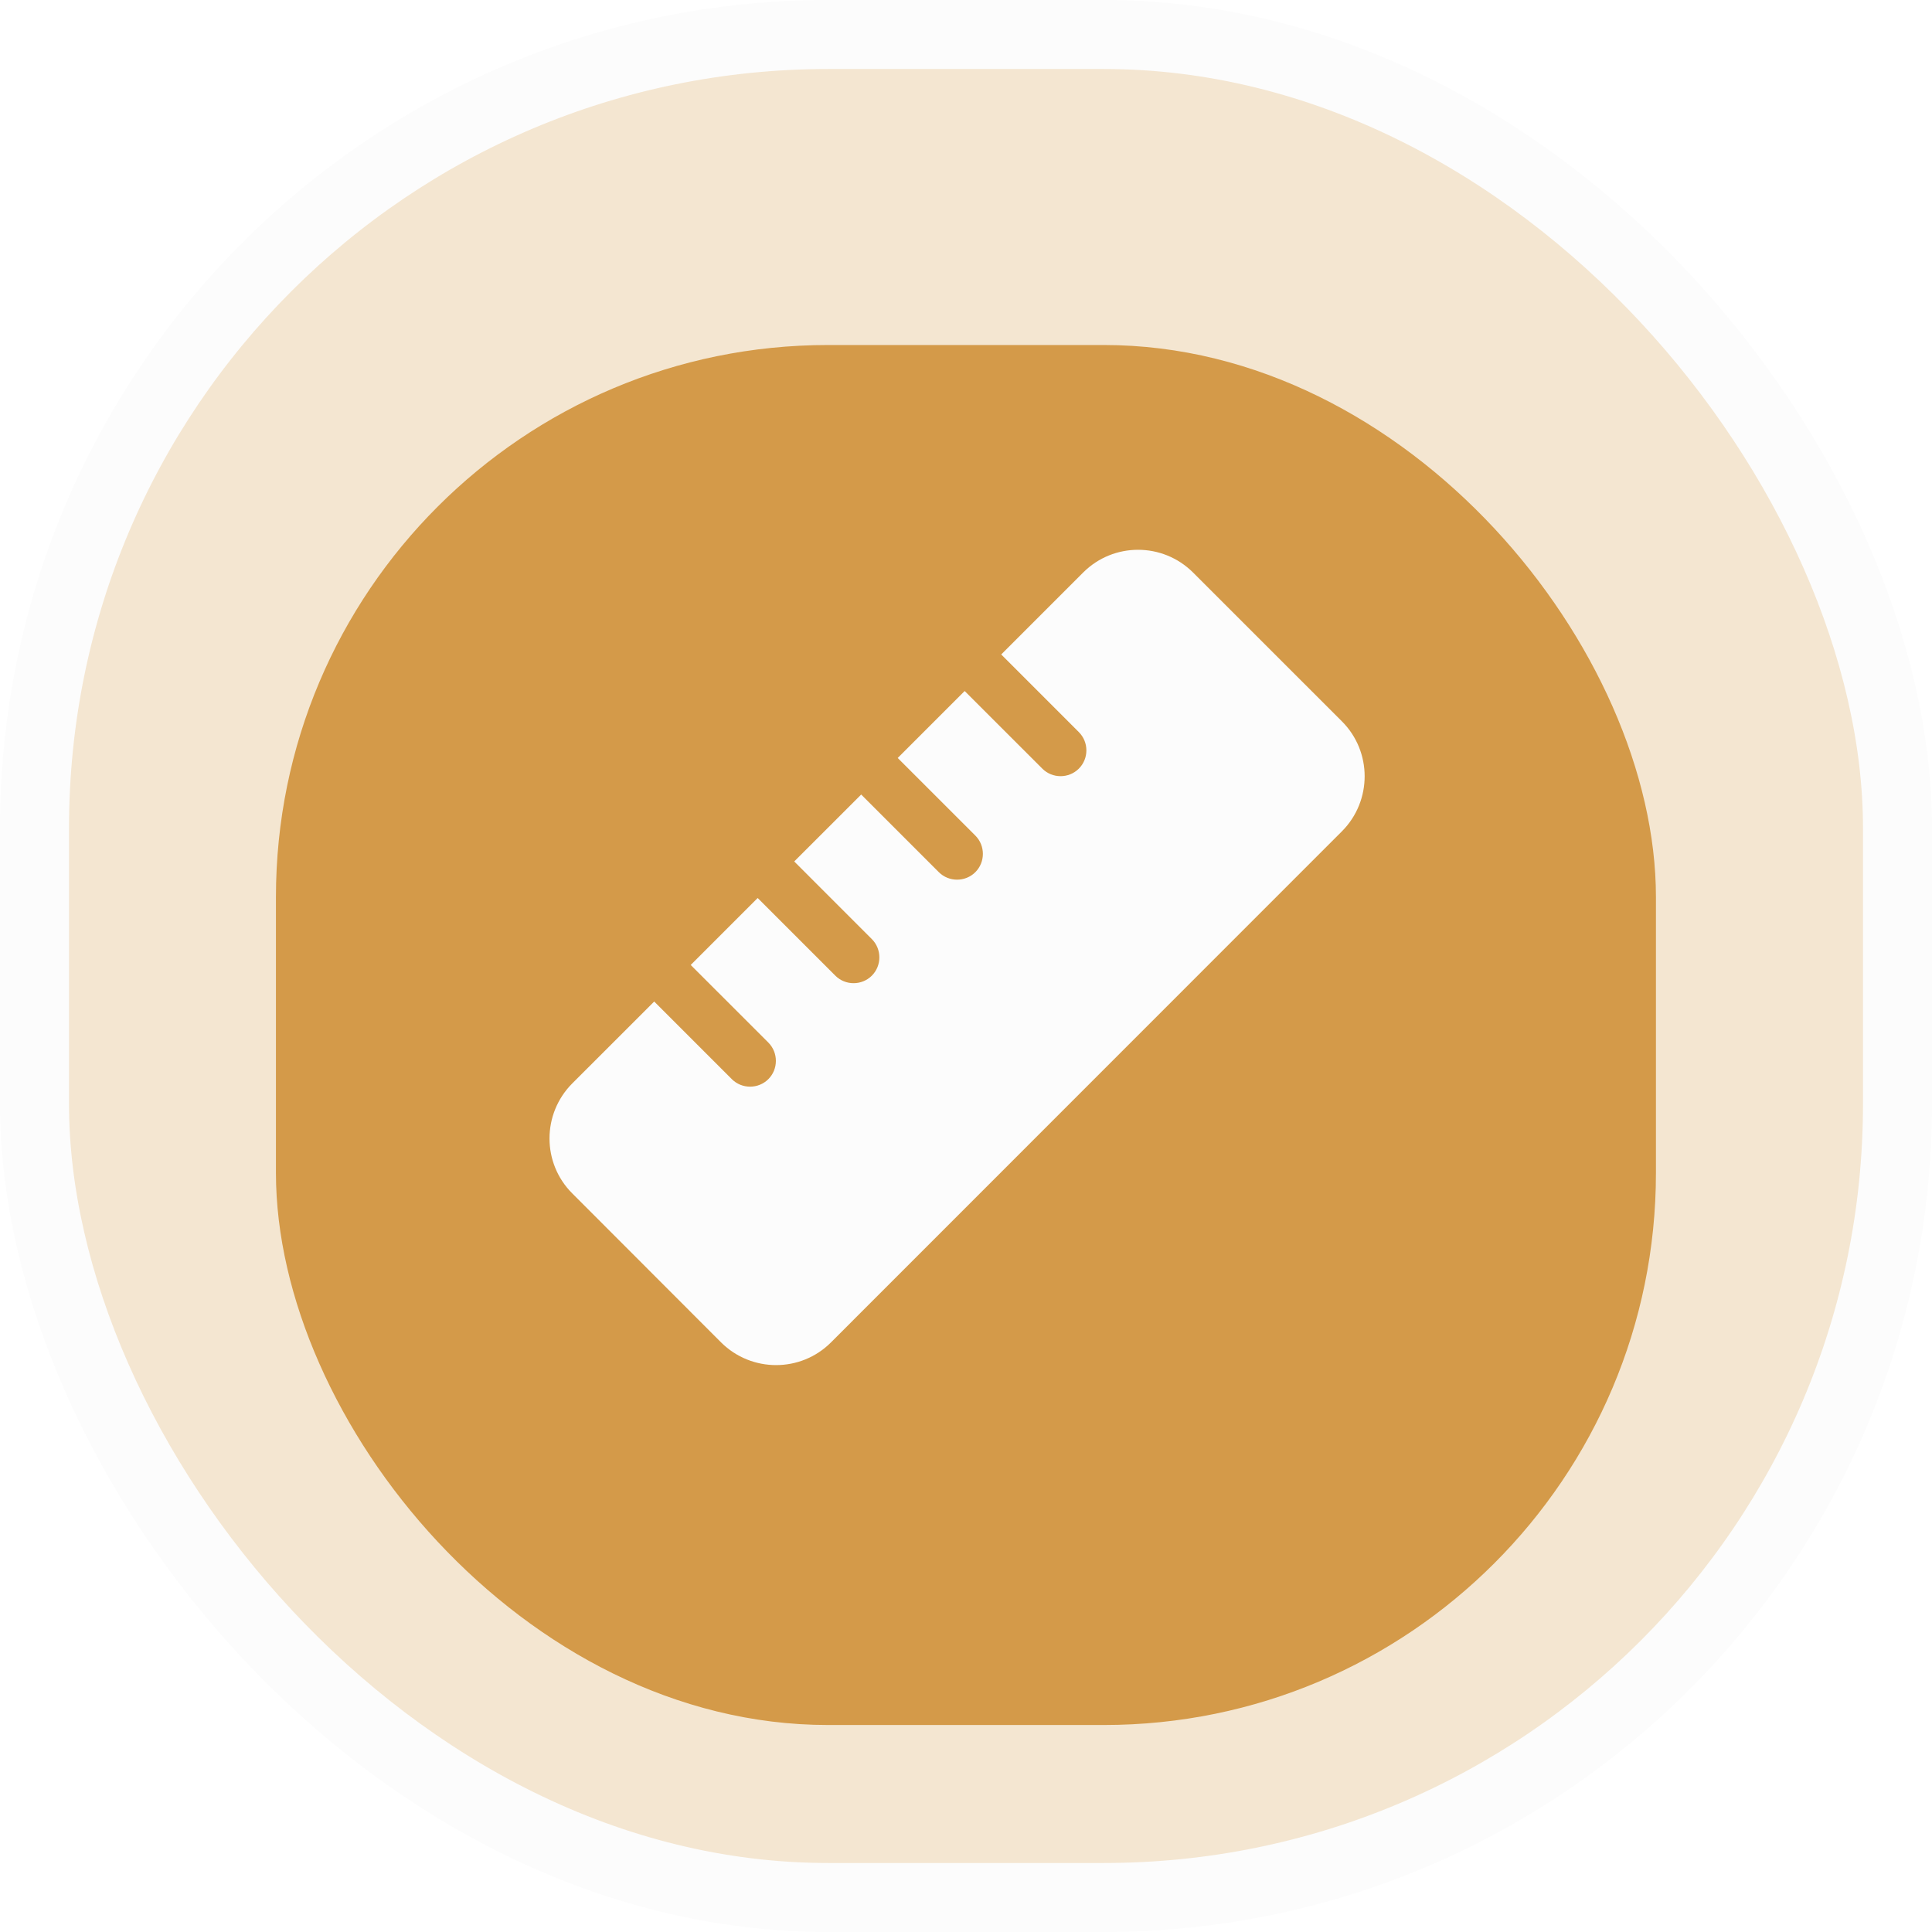 <svg width="64" height="64" viewBox="0 0 64 64" fill="none" xmlns="http://www.w3.org/2000/svg">
<rect x="1.143" y="1.143" width="61.714" height="61.714" rx="26.286" fill="#F4E6D1"/>
<rect x="1.143" y="1.143" width="61.714" height="61.714" rx="26.286" stroke="#FCFCFC" stroke-width="2.286"/>
<g filter="url(#filter0_i_2310_20275)">
<rect x="9.141" y="9.143" width="45.714" height="45.714" rx="18.286" fill="#D49A49"/>
</g>
<g clip-path="url(#clip0_2310_20275)">
<path d="M27.526 44.47C26.524 45.471 24.895 45.471 23.888 44.47L18.954 39.53C17.953 38.529 17.953 36.9 18.954 35.893L21.671 33.177L24.242 35.748C24.574 36.08 25.12 36.08 25.453 35.748C25.785 35.416 25.785 34.87 25.453 34.537L22.881 31.966L25.099 29.748L27.671 32.32C28.003 32.652 28.549 32.652 28.881 32.32C29.213 31.987 29.213 31.441 28.881 31.109L26.31 28.537L28.528 26.32L31.099 28.891C31.431 29.223 31.978 29.223 32.31 28.891C32.642 28.559 32.642 28.012 32.31 27.68L29.738 25.109L31.956 22.891L34.528 25.462C34.86 25.795 35.406 25.795 35.738 25.462C36.071 25.13 36.071 24.584 35.738 24.252L33.167 21.68L35.883 18.964C36.885 17.962 38.513 17.962 39.52 18.964L44.455 23.898C45.456 24.9 45.456 26.529 44.455 27.536L27.526 44.47Z" fill="#FCFCFC"/>
</g>
<defs>
<filter id="filter0_i_2310_20275" x="9.141" y="9.143" width="45.711" height="48" filterUnits="userSpaceOnUse" color-interpolation-filters="sRGB">
<feFlood flood-opacity="0" result="BackgroundImageFix"/>
<feBlend mode="normal" in="SourceGraphic" in2="BackgroundImageFix" result="shape"/>
<feColorMatrix in="SourceAlpha" type="matrix" values="0 0 0 0 0 0 0 0 0 0 0 0 0 0 0 0 0 0 127 0" result="hardAlpha"/>
<feOffset dy="2.286"/>
<feGaussianBlur stdDeviation="2.286"/>
<feComposite in2="hardAlpha" operator="arithmetic" k2="-1" k3="1"/>
<feColorMatrix type="matrix" values="0 0 0 0 0 0 0 0 0 0 0 0 0 0 0 0 0 0 0.05 0"/>
<feBlend mode="normal" in2="shape" result="effect1_innerShadow_2310_20275"/>
</filter>
<clipPath id="clip0_2310_20275">
<rect width="27.429" height="27.429" fill="white" transform="translate(18 18)"/>
</clipPath>
</defs>
</svg>
